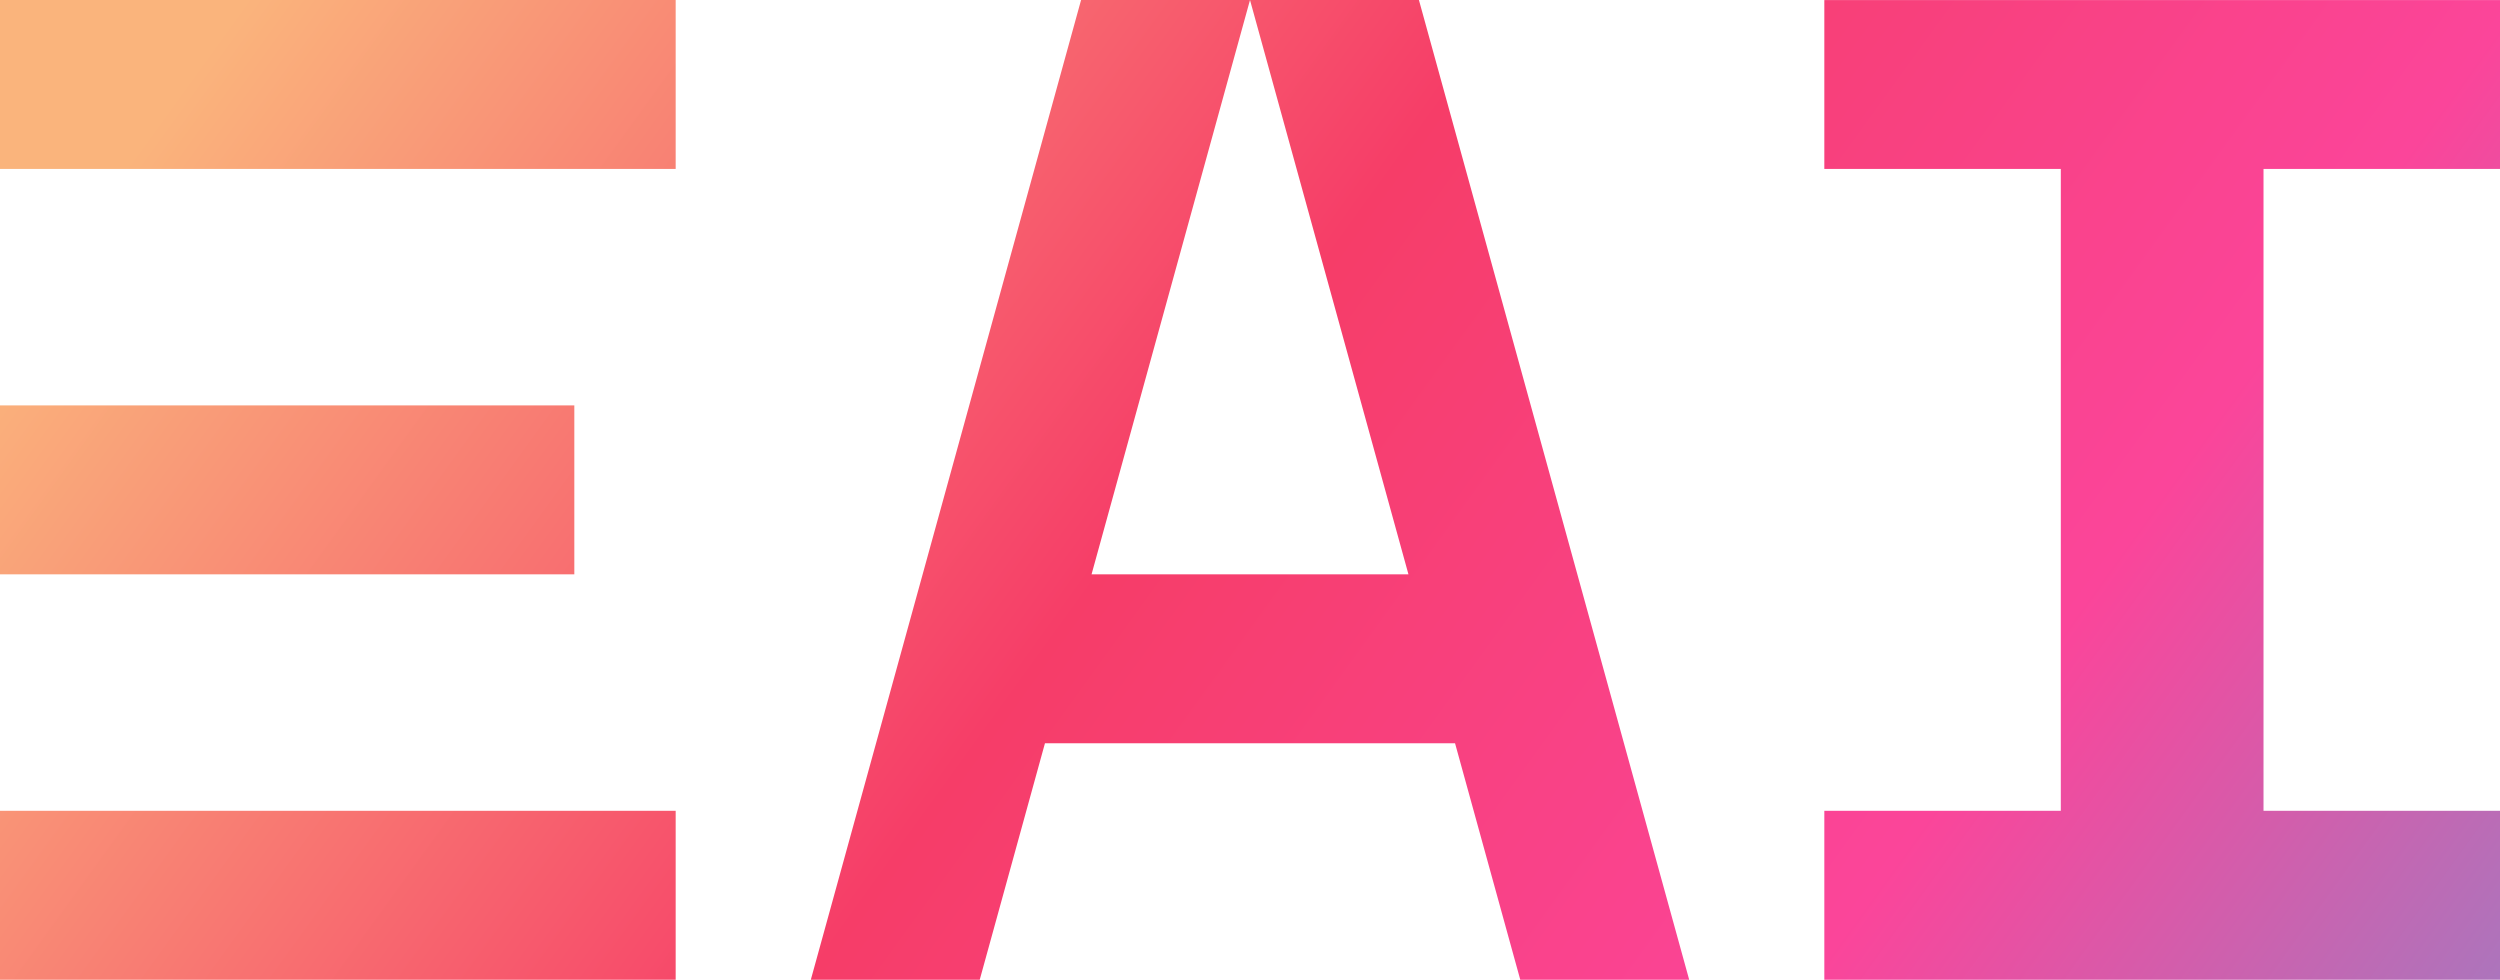 <svg width="74" height="29" viewBox="0 0 74 29" fill="none" xmlns="http://www.w3.org/2000/svg">
<path fill-rule="evenodd" clip-rule="evenodd" d="M0 0H20V5H0V0ZM0 12H17V17H0V12ZM20 24H0V29H20V24ZM42 0L50 29H45L43.069 22H30.931L29 29H24L32 1.06573e-05L37 1.08758e-05L32.31 17H41.69L37 1.08758e-05L42 0ZM74 0.001H54V5H61V24H54V29H74V24H67V5H74V0.001Z" fill="url(#paint0_linear_37_1188)"/>
<defs>
<linearGradient id="paint0_linear_37_1188" x1="-4.506" y1="16.266" x2="67.338" y2="68.216" gradientUnits="userSpaceOnUse">
<stop stop-color="#FAB47C"/>
<stop offset="0.344" stop-color="#F63D68"/>
<stop offset="0.615" stop-color="#FB459A"/>
<stop offset="1" stop-color="#59A7E0"/>
</linearGradient>
</defs>
</svg>
